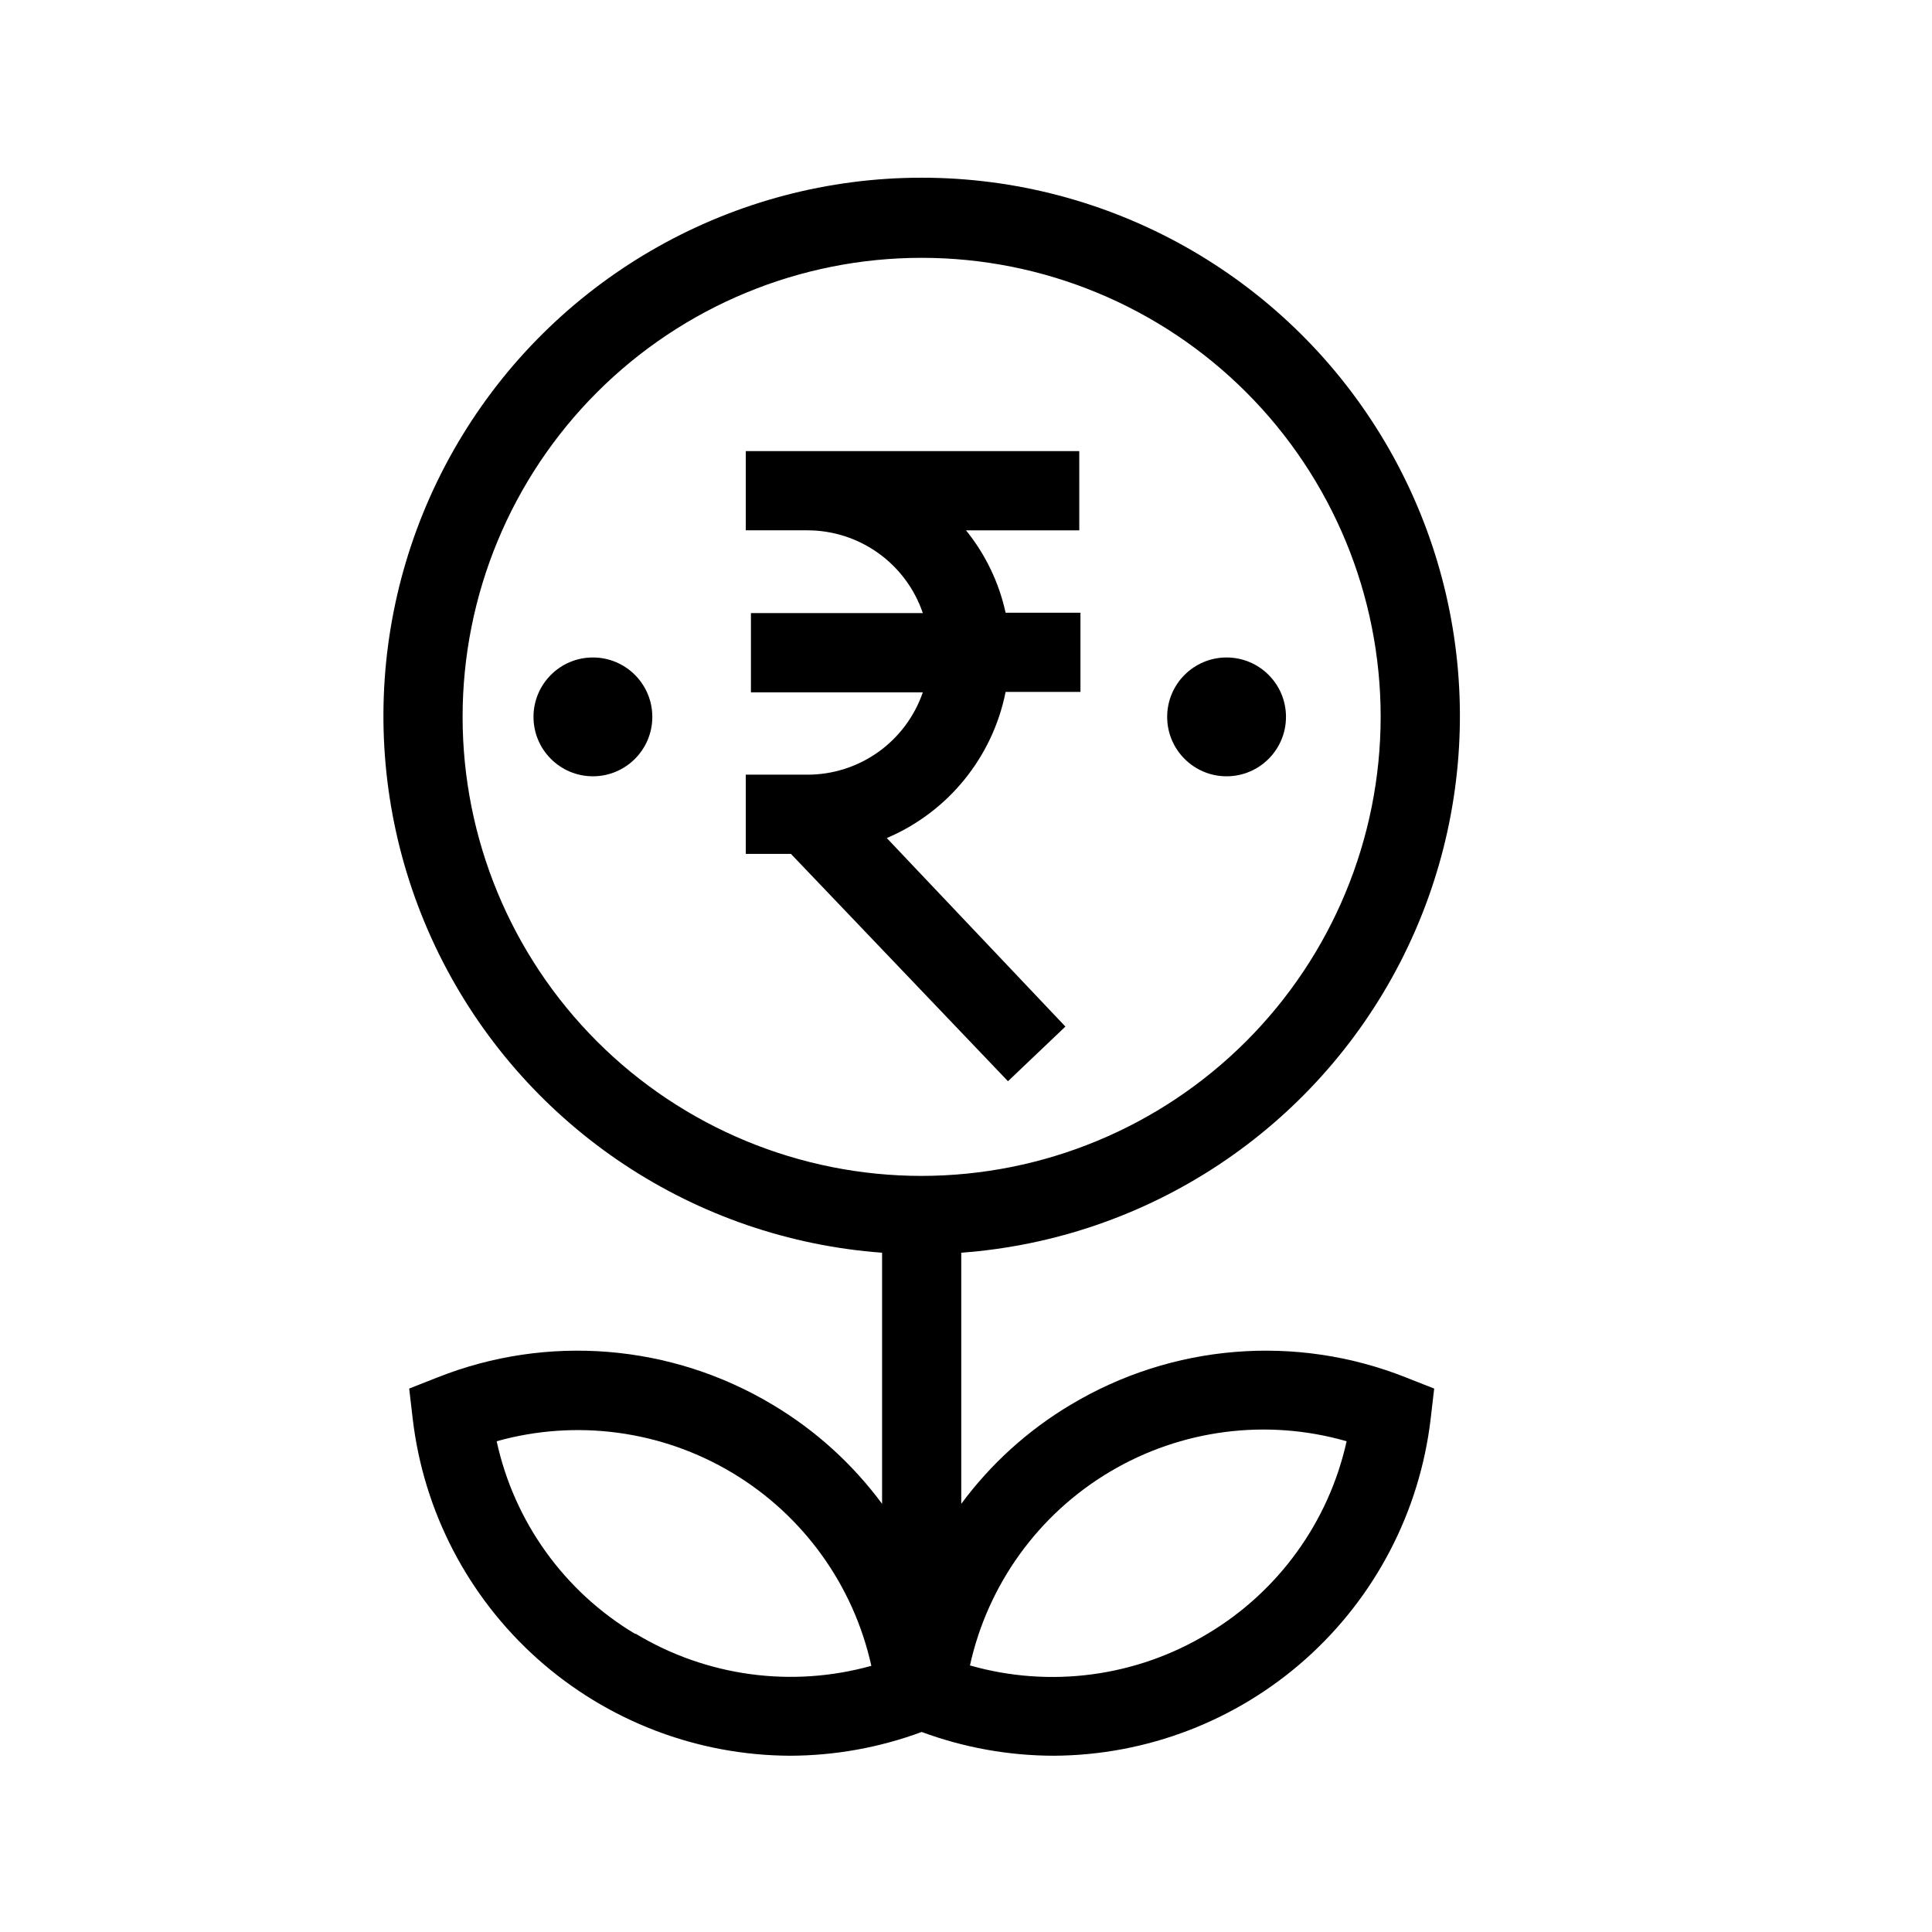 <?xml version="1.0" encoding="UTF-8"?>
<!-- Uploaded to: ICON Repo, www.iconrepo.com, Generator: ICON Repo Mixer Tools -->
<svg fill="#000000" width="800px" height="800px" version="1.1" viewBox="144 144 512 512" xmlns="http://www.w3.org/2000/svg">
 <g>
  <path d="m341.64 284.54h16.375c6.742 0.012 13.312 2.137 18.789 6.07 5.477 3.934 9.586 9.48 11.754 15.867h-45.555v20.992h45.555c-2.188 6.363-6.305 11.891-11.777 15.801-5.477 3.914-12.035 6.023-18.766 6.027h-16.375v20.992h11.965l57.52 60.246 15.219-14.484-47.336-49.957c16.25-6.914 28.039-21.41 31.488-38.73h19.836v-20.992h-19.836c-1.75-7.996-5.344-15.473-10.496-21.832h30.02l-0.004-20.992h-88.375z"/>
  <path d="m316.87 333.98c0 8.695-7.051 15.746-15.746 15.746s-15.742-7.051-15.742-15.746c0-8.691 7.047-15.742 15.742-15.742s15.746 7.051 15.746 15.742"/>
  <path d="m484.8 333.98c0 8.695-7.047 15.746-15.742 15.746s-15.746-7.051-15.746-15.746c0-8.691 7.051-15.742 15.746-15.742s15.742 7.051 15.742 15.742"/>
  <path d="m427.71 516.29c-11.297 6.742-21.145 15.66-28.969 26.242v-66.547c49.578-3.656 93.676-32.863 116.39-77.082 22.715-44.219 20.766-97.074-5.141-139.5-25.902-42.426-72.031-68.309-121.74-68.309-49.711 0-95.836 25.883-121.74 68.309-25.906 42.43-27.852 95.285-5.141 139.5 22.715 44.219 66.812 73.426 116.39 77.082v66.547c-7.82-10.582-17.668-19.5-28.969-26.242-26.883-16.145-59.758-18.82-88.902-7.242l-7.453 2.938 0.945 8.082v0.004c2.898 24.504 14.656 47.102 33.062 63.535s42.188 25.57 66.863 25.68c11.93-0.023 23.762-2.152 34.949-6.297 11.188 4.144 23.023 6.273 34.953 6.297 24.676-0.109 48.457-9.246 66.863-25.68s30.164-39.031 33.059-63.535l0.945-8.082-7.453-2.938v-0.004c-29.141-11.578-62.02-8.902-88.902 7.242zm-115.46 60.668c-18.73-11.215-31.988-29.676-36.629-51.012 21.086-5.91 43.676-2.879 62.461 8.379 18.785 11.258 32.105 29.75 36.832 51.137-21.102 5.883-43.691 2.809-62.453-8.504zm75.992-121.33c-32.262 0-63.203-12.816-86.02-35.633-22.812-22.812-35.629-53.754-35.629-86.02 0-32.262 12.816-63.203 35.629-86.016 22.816-22.816 53.758-35.633 86.02-35.633 32.266 0 63.207 12.816 86.02 35.633 22.812 22.812 35.629 53.754 35.629 86.016-0.027 32.258-12.852 63.184-35.66 85.988-22.809 22.809-53.734 35.637-85.988 35.664zm75.781 121.33c-18.914 11.422-41.727 14.465-62.977 8.398 4.738-21.484 18.148-40.055 37.055-51.305 18.906-11.254 41.621-14.184 62.766-8.105-4.727 21.355-18.059 39.812-36.844 51.012z"/>
 </g>
</svg>